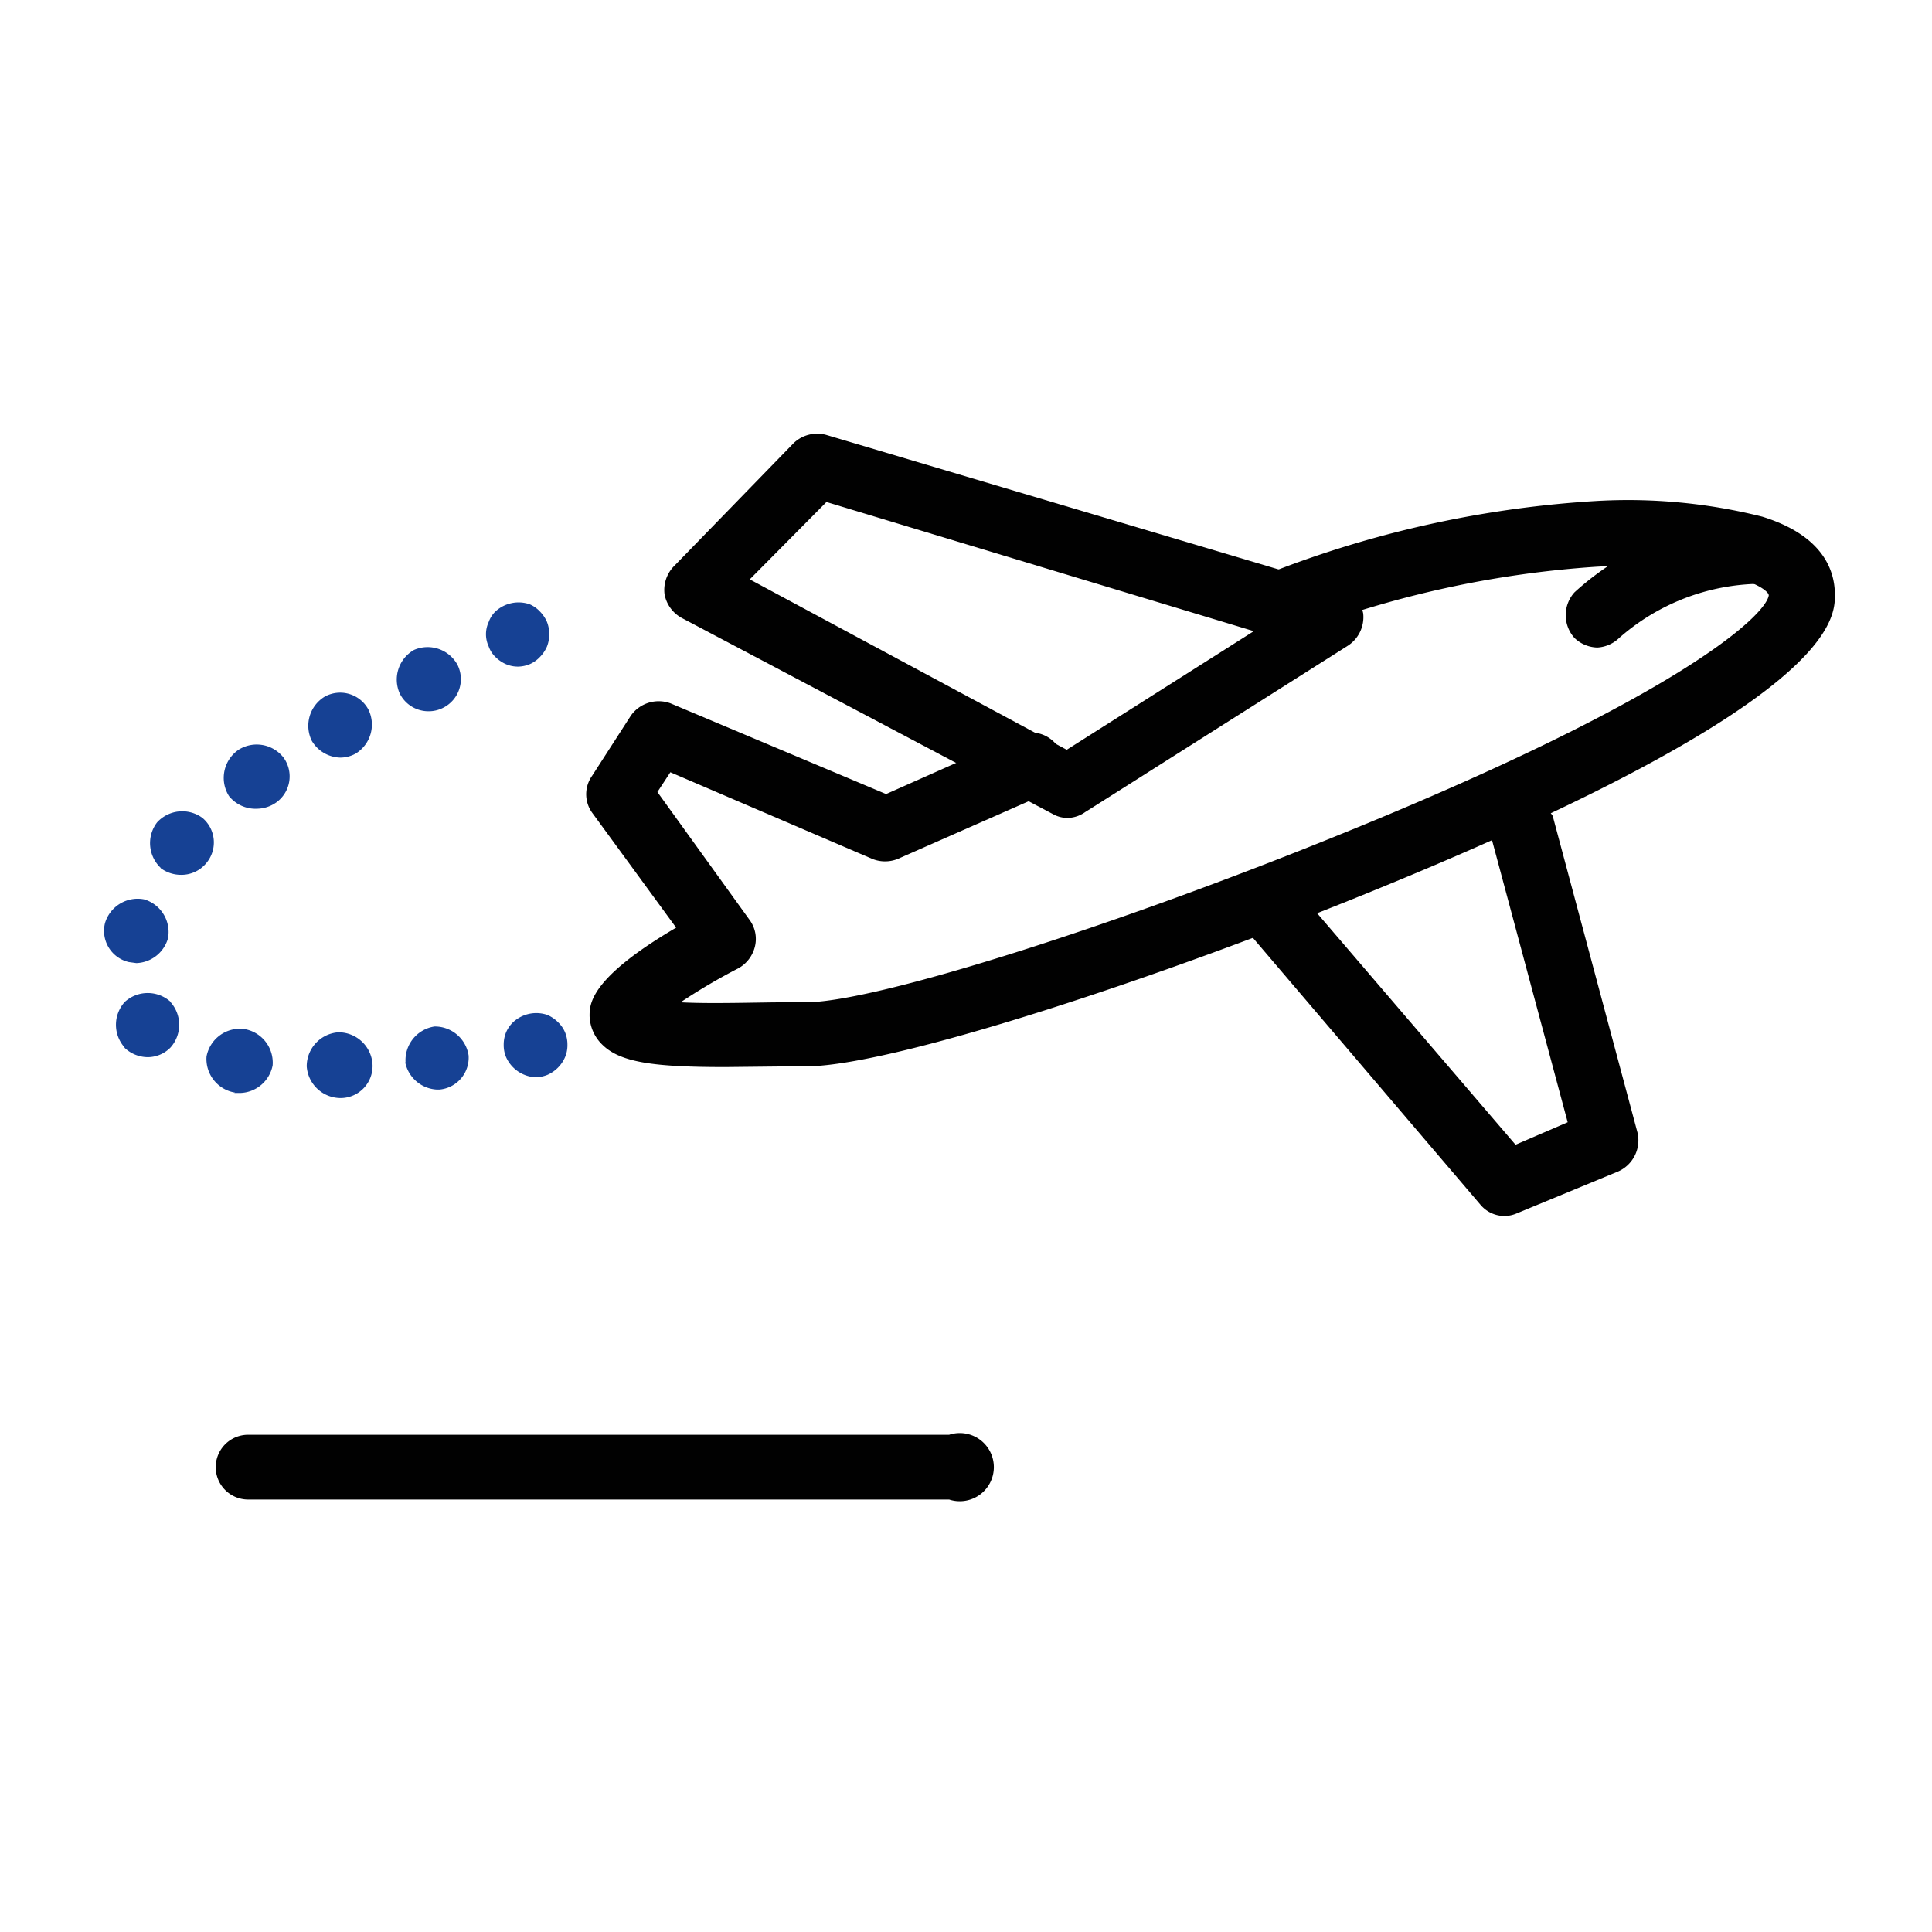 <svg viewBox="0 0 56.69 56.69" xmlns="http://www.w3.org/2000/svg"><g fill="#010101"><path d="m27.85 44h-20.57a.95.95 0 1 1 0-1.9h20.57a1 1 0 1 1 0 1.9z"/><path d="m44.16 35.68a.92.92 0 0 1 -.72-.33l-7-8.21a1 1 0 0 1 1.44-1.24l6.59 7.69 1.53-.66-2.28-8.5a1 1 0 0 1 1.84-.49l2.49 9.3a1 1 0 0 1 -.56 1.13l-3 1.24a.92.92 0 0 1 -.33.07z"/><path d="m46.87 19a1 1 0 0 1 -.67-.28 1 1 0 0 1 0-1.34 8.23 8.23 0 0 1 5.43-2.15 1 1 0 0 1 0 1.9 6.37 6.37 0 0 0 -4.12 1.59 1 1 0 0 1 -.64.28z"/><path d="m31.34 24a.87.87 0 0 1 -.44-.11l-10.9-5.76a1 1 0 0 1 -.5-.69 1 1 0 0 1 .26-.81l3.53-3.63a1 1 0 0 1 .95-.24l15.1 4.49a1 1 0 0 1 .66.75 1 1 0 0 1 -.44.94l-7.72 4.89a.92.92 0 0 1 -.5.17zm-9.34-7 9.3 5 5.49-3.48-12.54-3.79z"/><path d="m21.28 31.31c-2.06 0-3.07-.13-3.6-.65a1.22 1.22 0 0 1 -.38-.85c0-.34 0-1.1 2.54-2.59l-2.47-3.38a.93.93 0 0 1 0-1.07l1.14-1.77a1 1 0 0 1 1.17-.36l6.32 2.66 3.8-1.69a.95.95 0 1 1 .77 1.73l-4.22 1.86a1 1 0 0 1 -.76 0l-5.92-2.54-.38.58 2.71 3.76a.94.94 0 0 1 .15.78 1 1 0 0 1 -.48.63 17.38 17.38 0 0 0 -1.7 1c.92.05 2.21 0 3.1 0h.57c2.06 0 9.11-2.25 15.72-4.94 10.06-4.08 12.46-6.44 12.54-7 0-.1-.27-.31-.79-.47a14.8 14.8 0 0 0 -4.28-.37 30.07 30.07 0 0 0 -8.64 1.88 1 1 0 0 1 -1.19-.59.94.94 0 0 1 .54-1.22 31.4 31.4 0 0 1 9.3-2 16.16 16.16 0 0 1 4.87.46c1.74.54 2.12 1.53 2.13 2.26s.06 3.16-13.48 8.69c-6.13 2.51-14 5.13-16.65 5.18h-.56z"/></g><path d="m15.73 31.61a1 1 0 0 1 -.88-.59.89.89 0 0 1 -.07-.36.94.94 0 0 1 .07-.37.9.9 0 0 1 .21-.3 1 1 0 0 1 1-.21 1 1 0 0 1 .31.21.9.9 0 0 1 .21.3.94.94 0 0 1 .07.37.89.89 0 0 1 -.07.36 1 1 0 0 1 -.52.52 1 1 0 0 1 -.33.07z" fill="#164194"/><path d="m9 31.29a1 1 0 0 1 .93-1 1 1 0 0 1 1 .93.94.94 0 0 1 -.93 1 1 1 0 0 1 -1-.93zm-2.1.77a1 1 0 0 1 -.84-1.06 1 1 0 0 1 1.08-.81 1 1 0 0 1 .86 1.07 1 1 0 0 1 -.94.81h-.19zm5-.89a1 1 0 0 1 .85-1.05 1 1 0 0 1 1 .85.94.94 0 0 1 -.85 1h-.09a1 1 0 0 1 -.92-.8zm-8.24-.43a1 1 0 0 1 0-1.34 1 1 0 0 1 1.35 0h-.01a1 1 0 0 1 0 1.34.94.94 0 0 1 -.67.28 1 1 0 0 1 -.68-.28zm.12-2.51a.94.94 0 0 1 -.7-1.14 1 1 0 0 1 1.15-.7 1 1 0 0 1 .7 1.14 1 1 0 0 1 -.93.73zm.94-2.76a1 1 0 0 1 -.11-1.34 1 1 0 0 1 1.33-.13.94.94 0 0 1 .11 1.33.94.94 0 0 1 -.73.34 1 1 0 0 1 -.61-.2zm2-2.11a1 1 0 0 1 .28-1.36 1 1 0 0 1 1.32.23.94.94 0 0 1 -.22 1.32 1 1 0 0 1 -.55.18 1 1 0 0 1 -.83-.37zm2.43-1.62a1 1 0 0 1 .38-1.3.94.94 0 0 1 1.28.38 1 1 0 0 1 -.37 1.29.93.93 0 0 1 -.46.12 1 1 0 0 1 -.83-.49zm2.58-1.39a1 1 0 0 1 .42-1.28 1 1 0 0 1 1.27.43.94.94 0 0 1 -.42 1.27.92.92 0 0 1 -.42.1.94.94 0 0 1 -.85-.52z" fill="#164194"/><path d="m15.21 19.56a.89.89 0 0 1 -.36-.07 1 1 0 0 1 -.31-.21.79.79 0 0 1 -.2-.31.85.85 0 0 1 0-.72.79.79 0 0 1 .2-.31 1 1 0 0 1 1-.21.9.9 0 0 1 .3.21 1 1 0 0 1 .21.31 1 1 0 0 1 0 .72 1 1 0 0 1 -.21.31.9.9 0 0 1 -.3.21.94.94 0 0 1 -.33.07z" fill="#164194"/></svg>